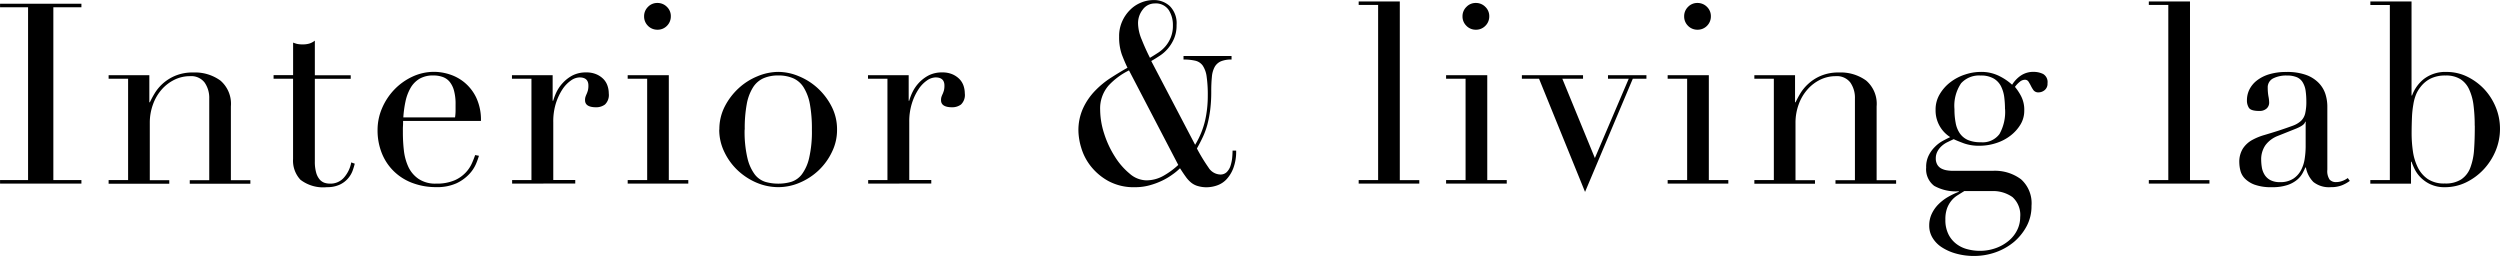 <svg xmlns="http://www.w3.org/2000/svg" width="348.381" height="35.668" viewBox="0 0 348.381 35.668">
  <path id="合体_1" data-name="合体 1" d="M-1965.172,22681.576a7.051,7.051,0,0,1-1.992-.865,4.093,4.093,0,0,1-1.315-1.32,3.213,3.213,0,0,1-.478-1.725,3.792,3.792,0,0,1,.364-1.668,4.678,4.678,0,0,1,.956-1.338,6.494,6.494,0,0,1,1.321-1,10.224,10.224,0,0,1,1.48-.705v-.074a6.165,6.165,0,0,1-3.433-.758,2.9,2.9,0,0,1-1.11-2.59l-.006-.006a3.546,3.546,0,0,1,.353-1.633,4.475,4.475,0,0,1,.865-1.2,4.676,4.676,0,0,1,1.093-.832q.581-.316,1.042-.529a4.381,4.381,0,0,1-2.038-3.8,4.118,4.118,0,0,1,.6-2.215,5.784,5.784,0,0,1,1.514-1.674,6.735,6.735,0,0,1,2.026-1.041,6.932,6.932,0,0,1,2.123-.354,5.563,5.563,0,0,1,2.732.633,7.7,7.7,0,0,1,1.668,1.154,4.271,4.271,0,0,1,1.144-1.229,3.082,3.082,0,0,1,1.89-.564,2.981,2.981,0,0,1,1.3.3,1.3,1.3,0,0,1,.6,1.287,1.132,1.132,0,0,1-.4.955,1.341,1.341,0,0,1-.831.314.843.843,0,0,1-.706-.279,4.339,4.339,0,0,1-.364-.6c-.1-.211-.222-.41-.336-.6a.575.575,0,0,0-.529-.279,1.132,1.132,0,0,0-.717.3,3.449,3.449,0,0,0-.655.693,7.267,7.267,0,0,1,.808,1.2,4.13,4.13,0,0,1,.49,2.111,3.689,3.689,0,0,1-.529,1.936,5.573,5.573,0,0,1-1.395,1.549,6.464,6.464,0,0,1-2.009,1.041,7.375,7.375,0,0,1-2.34.365,6.2,6.2,0,0,1-2.146-.336c-.609-.229-1.082-.416-1.412-.58-.256.119-.535.25-.825.393a3.333,3.333,0,0,0-.808.523,2.724,2.724,0,0,0-.615.758,2.023,2.023,0,0,0-.25,1,1.71,1.71,0,0,0,.211.881,1.421,1.421,0,0,0,.547.529,2.484,2.484,0,0,0,.751.252,4.94,4.94,0,0,0,.882.074h5.562a6.069,6.069,0,0,1,3.922,1.178,4.475,4.475,0,0,1,1.463,3.711,5.89,5.89,0,0,1-.672,2.818,7.536,7.536,0,0,1-1.77,2.2,8.312,8.312,0,0,1-2.556,1.445,8.934,8.934,0,0,1-2.954.512A9.18,9.18,0,0,1-1965.172,22681.576Zm1.07-8.7c-.307.188-.615.381-.934.58a3.487,3.487,0,0,0-.842.752,3.8,3.8,0,0,0-.6,1.07,4.444,4.444,0,0,0-.228,1.537,4.419,4.419,0,0,0,.444,2.094,3.823,3.823,0,0,0,1.127,1.338,4.253,4.253,0,0,0,1.531.717,6.789,6.789,0,0,0,1.662.217,6.569,6.569,0,0,0,2.3-.393,5.889,5.889,0,0,0,1.8-1.041,4.5,4.5,0,0,0,1.161-1.5,4.055,4.055,0,0,0,.4-1.758,3.342,3.342,0,0,0-1.076-2.8,4.688,4.688,0,0,0-2.937-.832h-3.8Zm-.421-15.033a5.607,5.607,0,0,0-.917,3.6,9.618,9.618,0,0,0,.165,1.895,3.731,3.731,0,0,0,.575,1.463,2.688,2.688,0,0,0,1.133.934,4.41,4.41,0,0,0,1.8.313,2.907,2.907,0,0,0,2.6-1.143,6.3,6.3,0,0,0,.78-3.473h-.011a13.263,13.263,0,0,0-.1-1.635,4.728,4.728,0,0,0-.438-1.508,2.643,2.643,0,0,0-1.019-1.109,3.513,3.513,0,0,0-1.85-.428A3.374,3.374,0,0,0-1964.524,22657.84Zm-58.808-.645h-2.391v-.488h8.521v.488h-2.886l4.537,11.055,4.719-11.055h-2.892v-.488h5.357v.488h-1.9l-6.654,15.773Zm99.771,14.783a3.733,3.733,0,0,1-1.366-.83,2.415,2.415,0,0,1-.655-1.105,4.857,4.857,0,0,1-.165-1.148,3.484,3.484,0,0,1,.5-1.971,3.7,3.7,0,0,1,1.281-1.184,8.286,8.286,0,0,1,1.765-.717c.643-.193,1.3-.389,1.947-.6.78-.256,1.417-.484,1.924-.666a3.525,3.525,0,0,0,1.184-.689,2.154,2.154,0,0,0,.575-1.02,7.114,7.114,0,0,0,.165-1.672,10.734,10.734,0,0,0-.1-1.51,3.133,3.133,0,0,0-.393-1.145,1.776,1.776,0,0,0-.8-.723,3.485,3.485,0,0,0-1.412-.25,4.06,4.06,0,0,0-1.918.4,1.386,1.386,0,0,0-.757,1.32,6.87,6.87,0,0,0,.1,1.184,4.849,4.849,0,0,1,.1.865,1.1,1.1,0,0,1-.353.826,1.436,1.436,0,0,1-1.019.342c-.78,0-1.252-.143-1.446-.428a1.889,1.889,0,0,1-.279-1.092,3.333,3.333,0,0,1,.353-1.486,3.688,3.688,0,0,1,1.042-1.246,5.221,5.221,0,0,1,1.725-.865,8.117,8.117,0,0,1,2.374-.314,7.819,7.819,0,0,1,2.715.4,4.666,4.666,0,0,1,1.759,1.094,3.975,3.975,0,0,1,.956,1.549,5.758,5.758,0,0,1,.279,1.809v8.768a2.128,2.128,0,0,0,.313,1.371,1.172,1.172,0,0,0,.917.354,2.449,2.449,0,0,0,.808-.143,2.923,2.923,0,0,0,.808-.422l.279.389h.023a4.99,4.99,0,0,1-1.093.613,4.011,4.011,0,0,1-1.548.268,3.489,3.489,0,0,1-2.453-.723,3.877,3.877,0,0,1-1.042-2.021h-.074c-.091.211-.216.479-.387.793a3.239,3.239,0,0,1-.757.916,4.127,4.127,0,0,1-1.355.74,6.523,6.523,0,0,1-2.152.3A6.731,6.731,0,0,1-1923.561,22671.979Zm5.829-7.873-2.641,1.055a3.9,3.9,0,0,0-1.725,1.285,3.44,3.44,0,0,0-.6,2.061,6.675,6.675,0,0,0,.1,1.094,2.819,2.819,0,0,0,.393,1.008,2.111,2.111,0,0,0,.791.717,2.763,2.763,0,0,0,1.321.279,3.274,3.274,0,0,0,1.884-.49,3.248,3.248,0,0,0,1.093-1.234,5,5,0,0,0,.49-1.6,11.568,11.568,0,0,0,.125-1.572v-3.518h-.074C-1916.616,22663.5-1917.009,22663.8-1917.732,22664.105Zm18.609,7.8a4.854,4.854,0,0,1-1.372-.967,4.482,4.482,0,0,1-.825-1.162,9.009,9.009,0,0,1-.427-1.018h-.074v3.063h-5.67v-.49l.006-.012h2.715v-24.4h-2.715v-.49h5.738v13.1h.074a5.236,5.236,0,0,1,1.685-2.328,4.916,4.916,0,0,1,3.131-.951,6.474,6.474,0,0,1,2.858.65,8.293,8.293,0,0,1,2.362,1.725,8.315,8.315,0,0,1,1.617,2.516,7.861,7.861,0,0,1,.6,3.033,7.966,7.966,0,0,1-.615,3.08,8.694,8.694,0,0,1-1.674,2.59,8.365,8.365,0,0,1-2.448,1.8,6.709,6.709,0,0,1-2.943.666A4.526,4.526,0,0,1-1899.123,22671.9Zm-.011-14.709a4.059,4.059,0,0,0-1.372,1.162,4.313,4.313,0,0,0-.62,1.053,6.191,6.191,0,0,0-.364,1.338,13.314,13.314,0,0,0-.194,1.775c-.028.666-.051,1.457-.051,2.375a17.341,17.341,0,0,0,.177,2.391,7.389,7.389,0,0,0,.672,2.236,4.258,4.258,0,0,0,1.389,1.639,4.066,4.066,0,0,0,2.379.627,4.015,4.015,0,0,0,2.288-.564,3.387,3.387,0,0,0,1.269-1.621,8.686,8.686,0,0,0,.529-2.551c.074-1,.1-2.105.1-3.33l-.011.023a22.169,22.169,0,0,0-.171-2.9,7.333,7.333,0,0,0-.62-2.2,3.28,3.28,0,0,0-1.229-1.412,3.778,3.778,0,0,0-2.026-.49A4.536,4.536,0,0,0-1899.135,22657.2Zm-171.763,14.949a2.626,2.626,0,0,1-.934-.49,4.135,4.135,0,0,1-.751-.83c-.239-.326-.5-.719-.78-1.156a7.774,7.774,0,0,1-1.059.877,8.805,8.805,0,0,1-1.423.848,10.041,10.041,0,0,1-1.742.648,7.53,7.53,0,0,1-2.043.268,7.406,7.406,0,0,1-3.729-.865,8.1,8.1,0,0,1-2.453-2.078,7.6,7.6,0,0,1-1.321-2.566,8.734,8.734,0,0,1-.387-2.3,7.356,7.356,0,0,1,.655-3.205,8.8,8.8,0,0,1,1.656-2.414,12.3,12.3,0,0,1,2.2-1.811c.8-.512,1.571-.984,2.328-1.406-.256-.518-.512-1.127-.78-1.814a7.267,7.267,0,0,1-.387-2.518,4.976,4.976,0,0,1,.427-2.129,5.18,5.18,0,0,1,1.093-1.594,4.548,4.548,0,0,1,1.531-1.023,4.61,4.61,0,0,1,1.748-.354,3.246,3.246,0,0,1,2.271.848,3.375,3.375,0,0,1,.934,2.637,4.645,4.645,0,0,1-.336,1.85,5.5,5.5,0,0,1-.848,1.395,5.263,5.263,0,0,1-1.144,1.02c-.421.277-.82.529-1.2.744l6.125,11.693-.006-.023a11.6,11.6,0,0,0,1.395-3.42,15.529,15.529,0,0,0,.364-3.383,17.66,17.66,0,0,0-.159-2.691,3.6,3.6,0,0,0-.541-1.531,1.759,1.759,0,0,0-1.042-.689,7.3,7.3,0,0,0-1.639-.164v-.49h6.694v.49a3.758,3.758,0,0,0-1.486.25,1.847,1.847,0,0,0-.865.779,3.5,3.5,0,0,0-.387,1.355,19.6,19.6,0,0,0-.091,1.986,20.476,20.476,0,0,1-.137,2.572,16.358,16.358,0,0,1-.387,2.061,10.751,10.751,0,0,1-.632,1.76c-.256.547-.541,1.1-.843,1.633a24.528,24.528,0,0,0,1.616,2.658,2.014,2.014,0,0,0,1.623.969,1.24,1.24,0,0,0,.9-.318,2.194,2.194,0,0,0,.512-.8,5.571,5.571,0,0,0,.25-1.07,11.437,11.437,0,0,0,.068-1.145h.5a6.574,6.574,0,0,1-.393,2.447,4.724,4.724,0,0,1-.968,1.572,3.265,3.265,0,0,1-1.321.842,4.533,4.533,0,0,1-1.406.25A4.208,4.208,0,0,1-2070.9,22672.145Zm-12.5-13.906a4.854,4.854,0,0,0-1.093,3.295,11.045,11.045,0,0,0,.563,3.33,13.551,13.551,0,0,0,1.486,3.182,9.743,9.743,0,0,0,2.061,2.375,3.626,3.626,0,0,0,2.3.934,4.826,4.826,0,0,0,2.379-.615,10.829,10.829,0,0,0,2.095-1.531l-6.865-13.172h-.006A9.75,9.75,0,0,0-2083.4,22658.238Zm4.878-10.725a3.053,3.053,0,0,0-.689,2.037v.006a6.081,6.081,0,0,0,.512,2.191q.5,1.263,1.144,2.533c.4-.234.791-.484,1.184-.74a4.719,4.719,0,0,0,1.019-.916,4.519,4.519,0,0,0,.717-1.23,4.35,4.35,0,0,0,.279-1.656,3.816,3.816,0,0,0-.581-2.117,2.168,2.168,0,0,0-1.987-.916A2.057,2.057,0,0,0-2078.52,22647.514Zm-117.4,23.771a3.873,3.873,0,0,1-1.042-2.887v-11.2h-2.715v-.49l.006-.01h2.715v-4.537a5.483,5.483,0,0,0,.529.176,3.7,3.7,0,0,0,.843.074,3.088,3.088,0,0,0,.917-.125,2.387,2.387,0,0,0,.74-.4v4.826h5v.49h-5v11.521a5.526,5.526,0,0,0,.194,1.594,2.483,2.483,0,0,0,.512.957,1.59,1.59,0,0,0,.689.438,2.477,2.477,0,0,0,.717.1,2.479,2.479,0,0,0,1.992-.895,4.347,4.347,0,0,0,.968-2.061l.49.176a9.345,9.345,0,0,1-.313,1.02,3.491,3.491,0,0,1-.655,1.07,3.417,3.417,0,0,1-1.144.842,4.092,4.092,0,0,1-1.759.342A5.207,5.207,0,0,1-2195.92,22671.285Zm63.527.387a8.993,8.993,0,0,1-2.624-1.725,8.567,8.567,0,0,1-1.85-2.557,7.029,7.029,0,0,1-.706-3.113h.017a6.924,6.924,0,0,1,.751-3.211,9.1,9.1,0,0,1,1.941-2.551,8.743,8.743,0,0,1,2.641-1.672,7.6,7.6,0,0,1,2.863-.6,7.439,7.439,0,0,1,2.869.6,8.812,8.812,0,0,1,2.641,1.672,9.08,9.08,0,0,1,1.936,2.551,6.911,6.911,0,0,1,.757,3.211,6.886,6.886,0,0,1-.706,3.113,8.645,8.645,0,0,1-1.844,2.557,8.828,8.828,0,0,1-2.63,1.725,7.524,7.524,0,0,1-3.028.631A7.735,7.735,0,0,1-2132.393,22671.672Zm-1.252-3.422a6.167,6.167,0,0,0,1.019,2.277,3.007,3.007,0,0,0,1.48,1.041,6.326,6.326,0,0,0,1.8.246,6.288,6.288,0,0,0,1.793-.246,3.022,3.022,0,0,0,1.486-1.041,6.118,6.118,0,0,0,1.019-2.277,16.379,16.379,0,0,0,.387-3.973,19.185,19.185,0,0,0-.279-3.541,6.669,6.669,0,0,0-.865-2.322,3.269,3.269,0,0,0-1.457-1.281,5.071,5.071,0,0,0-2.078-.393,5.052,5.052,0,0,0-2.078.393,3.339,3.339,0,0,0-1.457,1.281,6.575,6.575,0,0,0-.865,2.322,18.273,18.273,0,0,0-.279,3.541h-.017A16.062,16.062,0,0,0-2133.645,22668.25Zm-46.666,3.479a7.435,7.435,0,0,1-2.59-1.623,7.242,7.242,0,0,1-1.685-2.516,8.526,8.526,0,0,1-.6-3.256,7.623,7.623,0,0,1,.615-3.006,8.649,8.649,0,0,1,1.691-2.59,8.43,8.43,0,0,1,2.516-1.816,7.147,7.147,0,0,1,3.1-.687,7.156,7.156,0,0,1,2.112.352,6.223,6.223,0,0,1,2.095,1.145,6.219,6.219,0,0,1,1.622,2.1,7.247,7.247,0,0,1,.655,3.244h-10.844l-.006.006c0,.238,0,.479-.017.723s-.011.559-.011.928a21.287,21.287,0,0,0,.136,2.432,7.5,7.5,0,0,0,.615,2.287,4.165,4.165,0,0,0,1.412,1.686,4.145,4.145,0,0,0,2.476.672,6.26,6.26,0,0,0,2.556-.455,4.694,4.694,0,0,0,1.583-1.111,4.609,4.609,0,0,0,.865-1.32c.194-.443.33-.8.427-1.092l.529.1a10.753,10.753,0,0,1-.4,1.109,4.936,4.936,0,0,1-.956,1.447,5.834,5.834,0,0,1-1.759,1.27,6.527,6.527,0,0,1-2.869.541A9.178,9.178,0,0,1-2180.311,22671.729Zm.939-14.51a3.537,3.537,0,0,0-1.229,1.281,6.461,6.461,0,0,0-.695,1.867,14.952,14.952,0,0,0-.3,2.213h7.207a6.707,6.707,0,0,0,.073-.91v-.883a7.058,7.058,0,0,0-.228-1.969,3.292,3.292,0,0,0-.632-1.236,2.233,2.233,0,0,0-.979-.648,3.736,3.736,0,0,0-1.247-.193A3.723,3.723,0,0,0-2179.372,22657.219Zm197.35,14.611v-.494h2.71v-11.367a3.7,3.7,0,0,0-.649-2.256,2.352,2.352,0,0,0-2.026-.875,4.9,4.9,0,0,0-2.152.488,5.693,5.693,0,0,0-1.793,1.373,6.385,6.385,0,0,0-1.218,2.076,7.407,7.407,0,0,0-.444,2.6v7.959h2.715v.494h-8.448v-.512h2.715V22657.2h-2.715v-.49h5.67v3.77h.074a12.394,12.394,0,0,1,.615-1.156,6,6,0,0,1,1.11-1.371,6.027,6.027,0,0,1,1.759-1.145,6.214,6.214,0,0,1,2.567-.479,6.008,6.008,0,0,1,3.786,1.127,4.262,4.262,0,0,1,1.457,3.6v10.281h2.715v.494Zm-229.336,0v-.494h2.715v-11.367a3.706,3.706,0,0,0-.655-2.256,2.341,2.341,0,0,0-2.021-.875,4.879,4.879,0,0,0-2.152.488,5.715,5.715,0,0,0-1.8,1.373,6.472,6.472,0,0,0-1.212,2.076,7.4,7.4,0,0,0-.444,2.6v7.959h2.715v.494h-8.453v-.512h2.715V22657.2h-2.715v-.49h5.675v3.77h.074a12.33,12.33,0,0,1,.615-1.156,5.975,5.975,0,0,1,1.1-1.371,6.135,6.135,0,0,1,1.765-1.145,6.2,6.2,0,0,1,2.567-.479,6.008,6.008,0,0,1,3.785,1.127,4.262,4.262,0,0,1,1.457,3.6v10.281h2.715v.494Zm273-.016v-.5h2.715v-24.4h-2.715v-.49h5.738v24.9h2.71v.49Zm-67.051,0v-.5h2.715V22657.2h-2.715v-.49h5.738v14.613h2.715v.49Zm-30.876,0v-.5h2.715V22657.2h-2.715v-.49h5.738v14.613h2.715v.49Zm-12.182,0v-.5h2.71v-24.4h-2.71v-.49h5.732v24.9h2.715v.49Zm-101.865,0v-.5h2.715V22657.2h-2.715v-.49h5.732v14.613h2.715v.49Zm33.511-.006v-.49h2.687V22657.2h-2.71v-.49h5.67v3.559h.074a7.01,7.01,0,0,1,.455-1.2,5.261,5.261,0,0,1,.877-1.281,5.128,5.128,0,0,1,1.361-1.047,4.042,4.042,0,0,1,1.918-.422,3.465,3.465,0,0,1,1.412.262,3.118,3.118,0,0,1,.979.666,2.491,2.491,0,0,1,.569.934,3.451,3.451,0,0,1,.176,1.059,1.833,1.833,0,0,1-.529,1.549,2.047,2.047,0,0,1-1.235.387c-1.03,0-1.548-.33-1.548-.984a1.434,1.434,0,0,1,.074-.512,3.754,3.754,0,0,1,.165-.387c.057-.137.108-.279.159-.445a2.648,2.648,0,0,0,.074-.7c0-.752-.41-1.133-1.235-1.133a2.182,2.182,0,0,0-1.2.426,4.376,4.376,0,0,0-1.178,1.23,7.769,7.769,0,0,0-.917,1.953,8.422,8.422,0,0,0-.37,2.629v8.061h3.068v.49Zm-49.615,0v-.49h2.693V22657.2h-2.715v-.49h5.67v3.559h.074a8.106,8.106,0,0,1,.455-1.2,5.128,5.128,0,0,1,.882-1.281,5.011,5.011,0,0,1,1.355-1.047,4.066,4.066,0,0,1,1.924-.422,3.436,3.436,0,0,1,1.406.262,3.077,3.077,0,0,1,.985.666,2.474,2.474,0,0,1,.563.934,3.284,3.284,0,0,1,.177,1.059,1.833,1.833,0,0,1-.529,1.549,2.042,2.042,0,0,1-1.229.387c-1.036,0-1.548-.33-1.548-.984a1.429,1.429,0,0,1,.074-.512c.045-.131.1-.256.159-.387s.108-.279.159-.445a2.65,2.65,0,0,0,.074-.7c0-.752-.41-1.133-1.229-1.133a2.153,2.153,0,0,0-1.2.426,4.556,4.556,0,0,0-1.184,1.23,7.969,7.969,0,0,0-.917,1.953,8.429,8.429,0,0,0-.364,2.629v8.061h3.063v.49Zm-71.36,0v-.49h3.905v-24.084h-3.905v-.49h11.339v.49h-3.911v24.084h3.911v.49Zm120.952-.49h.023Zm-49.615,0h.023Zm163.89-21.494a1.811,1.811,0,0,1-.541-1.32,1.811,1.811,0,0,1,.541-1.32,1.779,1.779,0,0,1,1.321-.547,1.835,1.835,0,0,1,1.321.547,1.79,1.79,0,0,1,.541,1.32,1.834,1.834,0,0,1-.541,1.32,1.814,1.814,0,0,1-1.321.541A1.819,1.819,0,0,1-2002.572,22649.824Zm-30.881,0a1.794,1.794,0,0,1-.547-1.32,1.8,1.8,0,0,1,.547-1.32,1.767,1.767,0,0,1,1.315-.547,1.816,1.816,0,0,1,1.321.547,1.773,1.773,0,0,1,.546,1.32,1.817,1.817,0,0,1-.546,1.32,1.8,1.8,0,0,1-1.321.541A1.807,1.807,0,0,1-2033.453,22649.824Zm-114.053,0a1.81,1.81,0,0,1-.541-1.32,1.811,1.811,0,0,1,.541-1.32,1.771,1.771,0,0,1,1.321-.547,1.825,1.825,0,0,1,1.321.547,1.767,1.767,0,0,1,.541,1.32,1.834,1.834,0,0,1-.541,1.32,1.8,1.8,0,0,1-1.321.541A1.829,1.829,0,0,1-2147.506,22649.824Z" transform="translate(2237.799 -22646.227)"/>
</svg>
